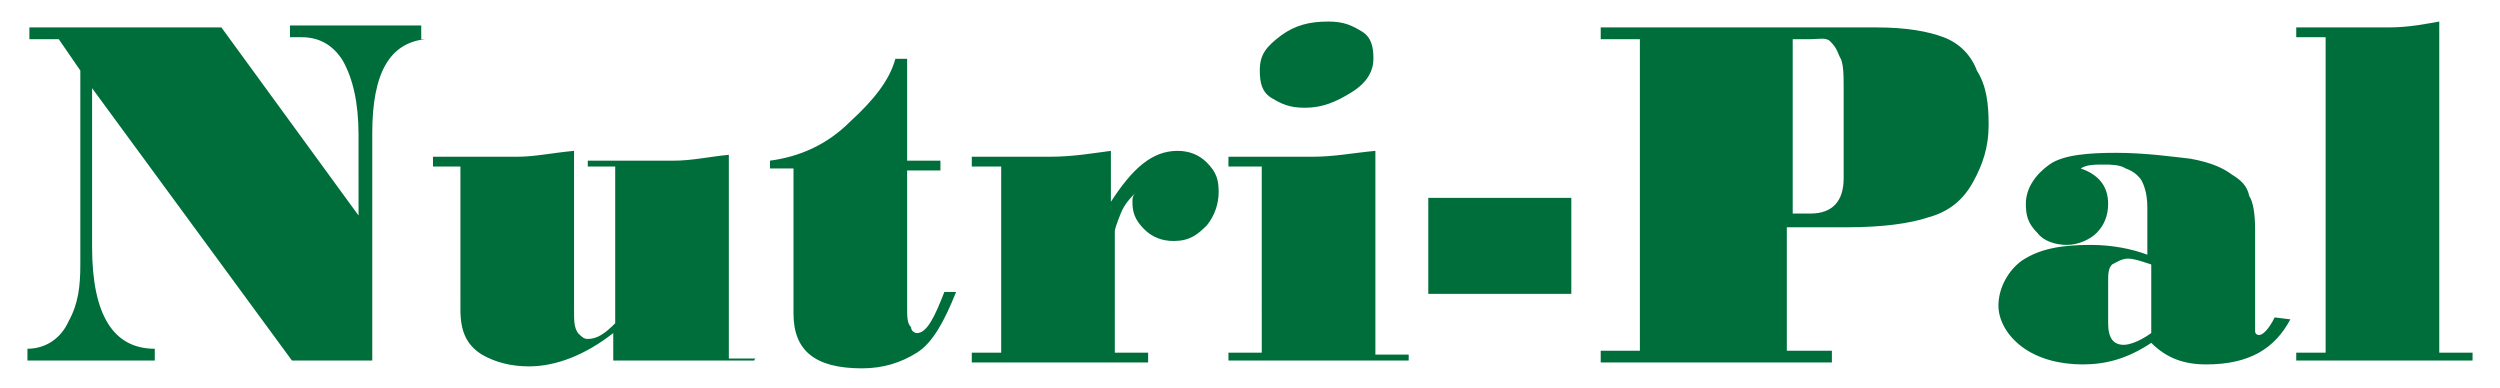 <?xml version="1.0" encoding="utf-8"?>
<!-- Generator: Adobe Illustrator 24.2.3, SVG Export Plug-In . SVG Version: 6.00 Build 0)  -->
<svg version="1.1" id="Capa_2_1_" xmlns="http://www.w3.org/2000/svg" xmlns:xlink="http://www.w3.org/1999/xlink" x="0px" y="0px"
	 viewBox="0 0 127.6 19.8" style="enable-background:new 0 0 127.6 19.8;" xml:space="preserve">
<style type="text/css">
	.st0{fill:#006E3A;}
</style>
<g>
	<path class="st0" d="M21.7,2C19.9,2.2,19,3.7,19,6.8v11.6h-4.1L4.7,4.5v8.1c0,3.5,1.1,5.2,3.2,5.2v0.6H1.4v-0.6
		c0.9,0,1.7-0.5,2.1-1.4c0.5-0.9,0.6-1.8,0.6-2.9V3.6L3,2H1.5V1.4h9.8l7,9.6V6.9c0-1.7-0.3-2.9-0.8-3.8c-0.5-0.8-1.2-1.2-2.1-1.2
		h-0.6V1.3h6.7V2H21.7z M38.5,18.4h-7.2V17c-1.4,1.1-2.9,1.7-4.3,1.7c-0.9,0-1.7-0.2-2.4-0.6c-0.8-0.5-1.1-1.2-1.1-2.3V8.5h-1.4V8
		h4.3c0.9,0,1.8-0.2,2.9-0.3v8.1c0,0.6,0,0.9,0.2,1.2c0.2,0.2,0.3,0.3,0.5,0.3c0.5,0,0.9-0.3,1.4-0.8v-8H30V8.2h4.4
		c0.9,0,1.8-0.2,2.8-0.3v10.4h1.4C38.5,18.3,38.5,18.4,38.5,18.4z M48.8,14.9c-0.6,1.5-1.2,2.6-2,3.1s-1.7,0.8-2.8,0.8
		c-2.4,0-3.5-0.9-3.5-2.8V8.6h-1.2V8.2c1.5-0.2,2.9-0.8,4.1-2c1.2-1.1,2-2.1,2.3-3.2h0.6v5.2H48v0.5h-1.7v6.9c0,0.6,0,0.9,0.2,1.1
		c0,0.2,0.2,0.3,0.3,0.3c0.5,0,0.9-0.8,1.4-2.1L48.8,14.9z M56.7,10.3c1.1-1.7,2.1-2.6,3.4-2.6c0.6,0,1.1,0.2,1.5,0.6
		c0.5,0.5,0.6,0.9,0.6,1.5s-0.2,1.2-0.6,1.7c-0.5,0.5-0.9,0.8-1.7,0.8c-0.6,0-1.1-0.2-1.5-0.6c-0.5-0.5-0.6-0.9-0.6-1.4
		c0-0.2,0-0.3,0.2-0.5l0,0c-0.3,0.3-0.6,0.6-0.8,1.1c-0.2,0.5-0.3,0.8-0.3,0.9V18h1.7v0.5h-9V18h1.5V8.5h-1.5V8h4
		c1.2,0,2.3-0.2,3.1-0.3L56.7,10.3L56.7,10.3z M71.9,18.4h-9.2V18h1.7V8.5h-1.7V8H67c1.1,0,2.1-0.2,3.2-0.3v10.4h1.7V18.4z
		 M67.8,1.1c0.8,0,1.2,0.2,1.7,0.5c0.5,0.3,0.6,0.8,0.6,1.4c0,0.6-0.3,1.2-1.1,1.7c-0.8,0.5-1.5,0.8-2.4,0.8c-0.8,0-1.2-0.2-1.7-0.5
		s-0.6-0.8-0.6-1.4c0-0.8,0.3-1.2,1.1-1.8C66.1,1.3,66.8,1.1,67.8,1.1z M80.2,15h-7.3v-4.9h7.3V15z M82,1.4h13.8
		c1.5,0,2.6,0.2,3.4,0.5c0.8,0.3,1.4,0.9,1.7,1.7c0.5,0.8,0.6,1.7,0.6,2.8s-0.3,2-0.8,2.9c-0.5,0.9-1.2,1.5-2.3,1.8
		c-0.9,0.3-2.3,0.5-4.1,0.5h-3.1v6.3h2.3v0.6H81.7v-0.6h2V2h-2V1.4H82z M94.1,9.1V4.6c0-0.8,0-1.4-0.2-1.7c-0.2-0.5-0.3-0.6-0.5-0.8
		S92.8,2,92.4,2h-0.9v8.9h0.9C93.5,10.9,94.1,10.3,94.1,9.1z"/>
	<path class="st0" d="M116.9,16.3c-0.8,1.5-2.1,2.3-4.3,2.3c-1.1,0-2-0.3-2.8-1.1c-1.2,0.8-2.3,1.1-3.5,1.1s-2.3-0.3-3.1-0.9
		c-0.8-0.6-1.2-1.4-1.2-2.1c0-0.9,0.5-1.8,1.2-2.3c0.9-0.6,2-0.8,3.5-0.8c1.1,0,2.1,0.2,2.9,0.5v-2.4c0-0.8-0.2-1.2-0.3-1.4
		c-0.2-0.3-0.5-0.5-0.8-0.6c-0.3-0.2-0.8-0.2-1.1-0.2c-0.5,0-0.9,0-1.2,0.2c0.9,0.3,1.4,0.9,1.4,1.8c0,0.6-0.2,1.1-0.6,1.5
		c-0.3,0.3-0.9,0.6-1.5,0.6c-0.6,0-1.2-0.2-1.5-0.6c-0.5-0.5-0.6-0.9-0.6-1.5c0-0.8,0.5-1.5,1.2-2s2-0.6,3.4-0.6
		c1.5,0,2.9,0.2,3.8,0.3c1.1,0.2,1.7,0.5,2.1,0.8c0.5,0.3,0.8,0.6,0.9,1.1c0.2,0.3,0.3,0.9,0.3,1.7v4.7c0,0.3,0,0.5,0,0.5
		c0,0.2,0.2,0.2,0.2,0.2c0.2,0,0.5-0.3,0.8-0.9L116.9,16.3z M109.8,17v-3.5c-0.6-0.2-0.9-0.3-1.2-0.3c-0.3,0-0.6,0.2-0.8,0.3
		c-0.2,0.2-0.2,0.5-0.2,0.9v2.1c0,0.8,0.3,1.1,0.8,1.1C108.6,17.6,109.1,17.5,109.8,17z M126.2,18.4h-9V18h1.5V1.9h-1.5V1.4h4.7
		c1.1,0,2-0.2,2.6-0.3V18h1.7C126.2,18,126.2,18.4,126.2,18.4z"/>
</g>
</svg>
